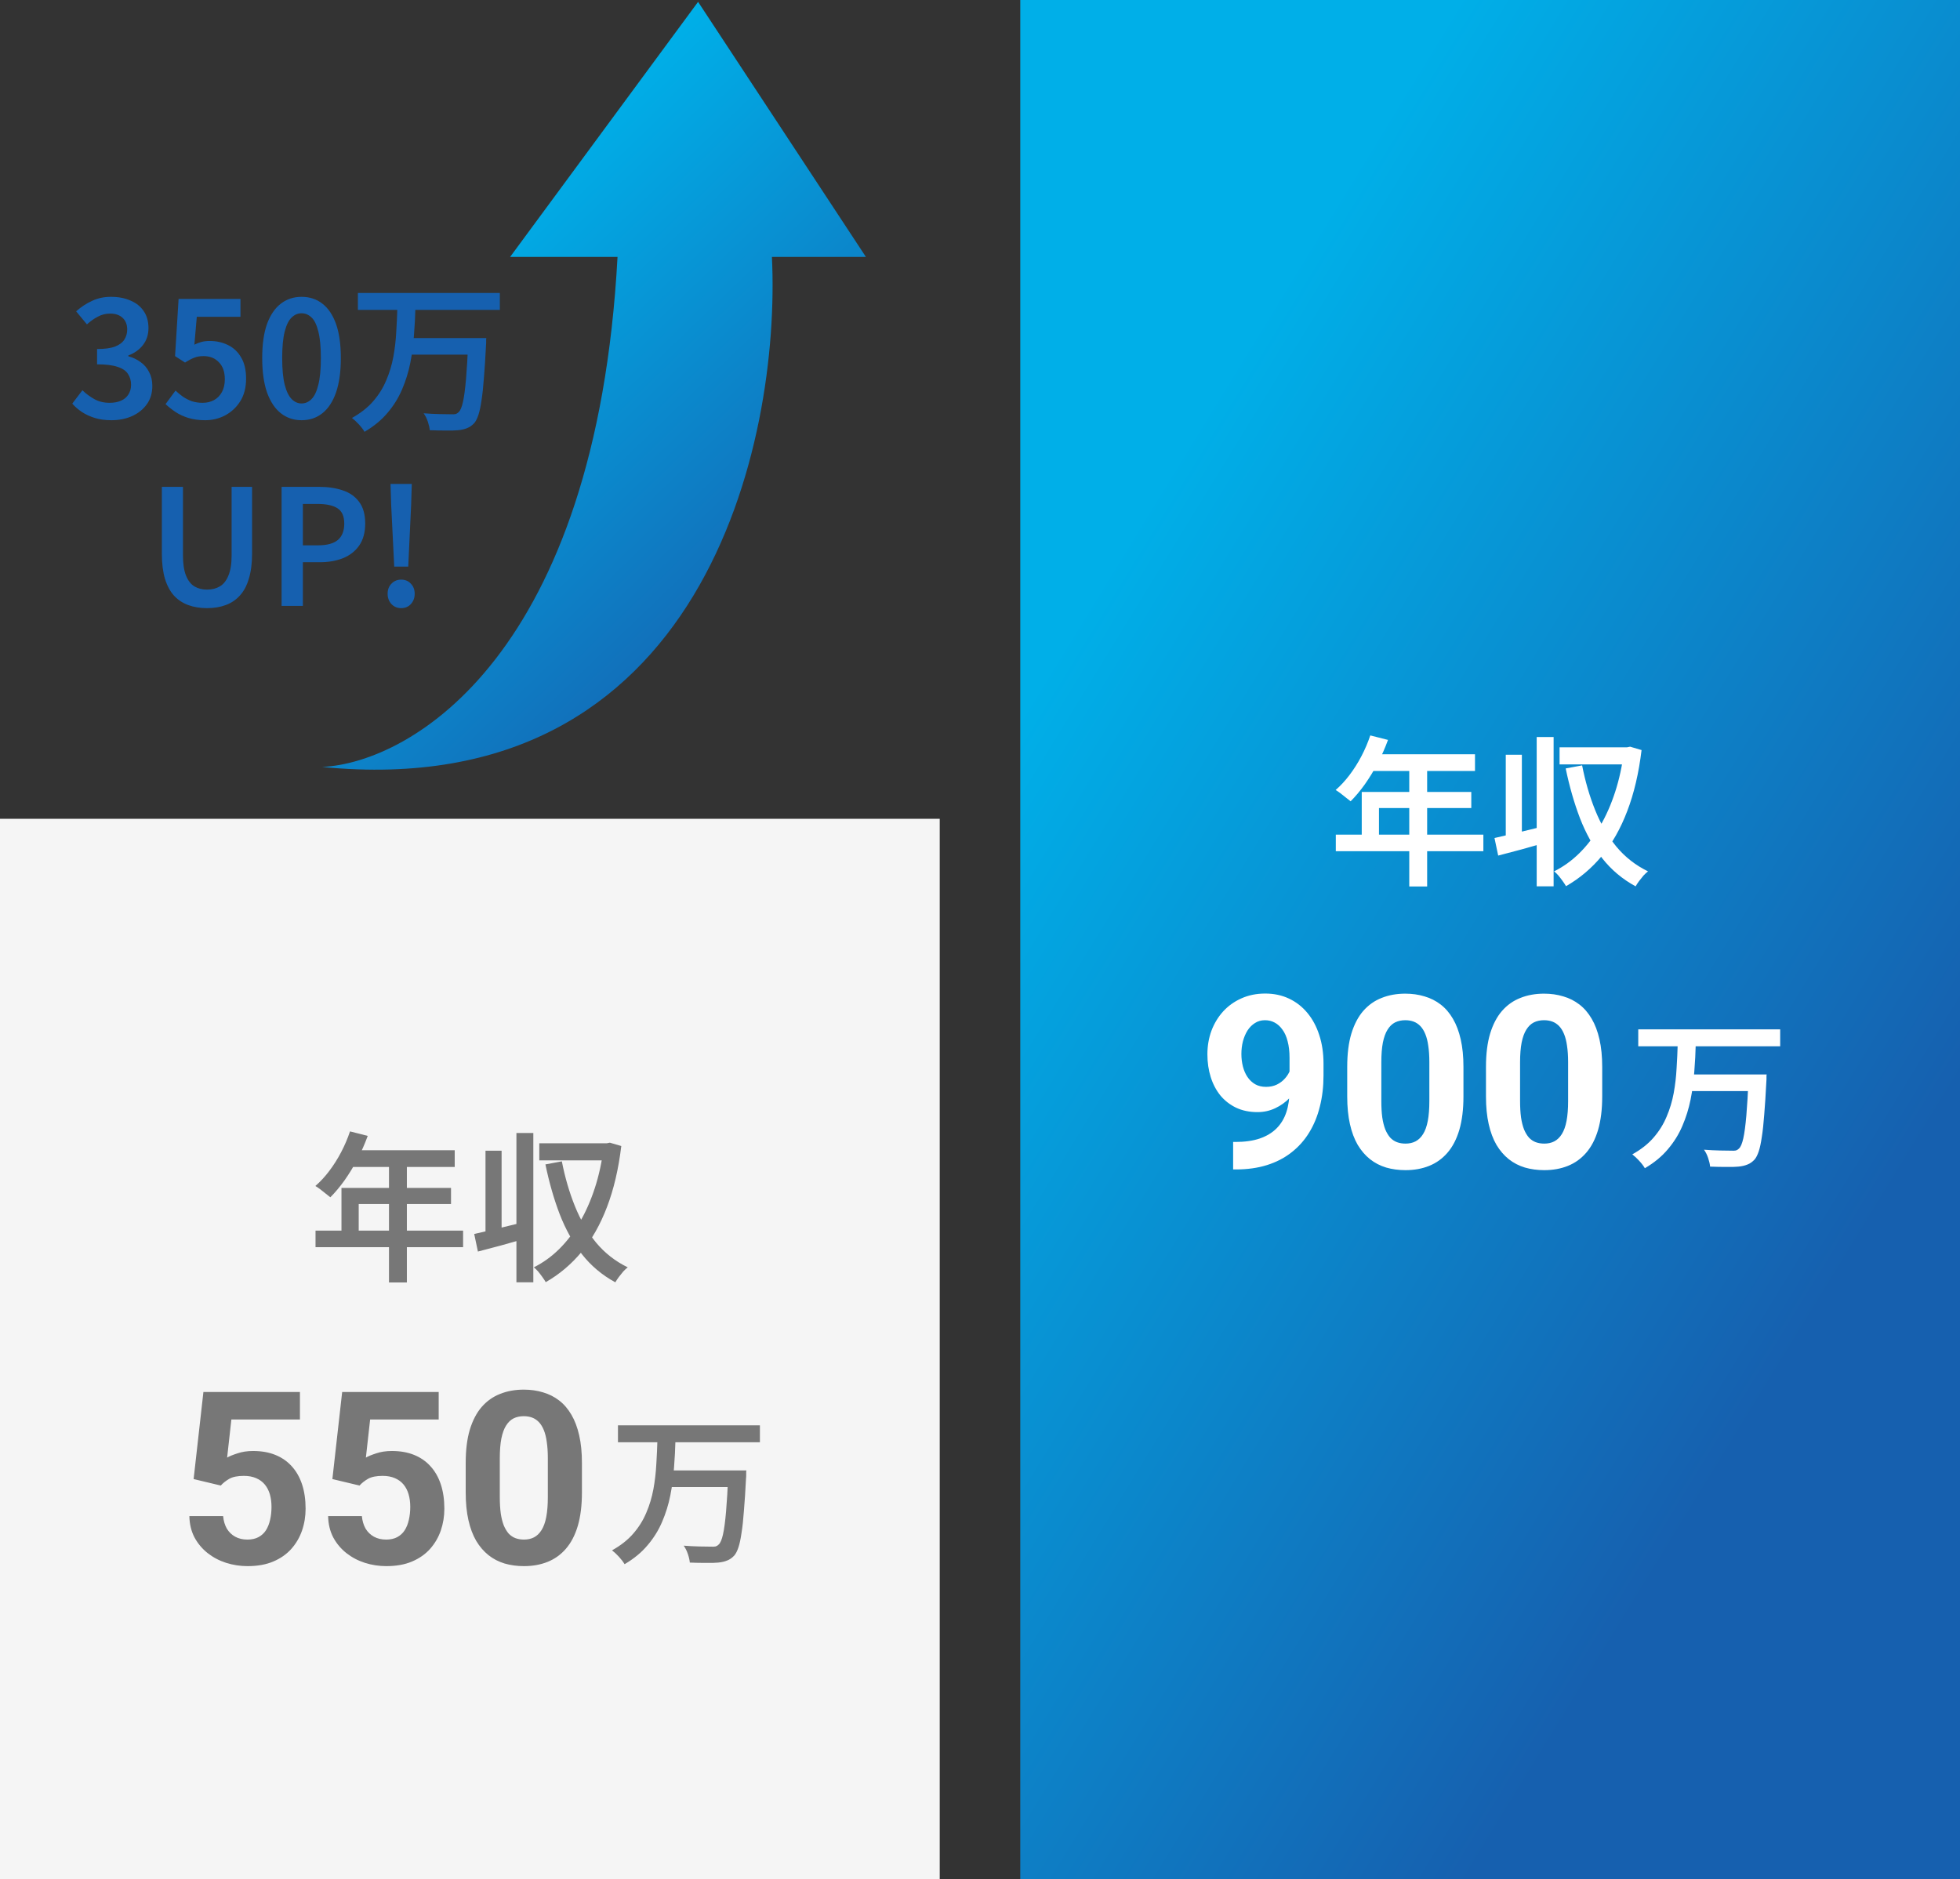 <svg width="146" height="140" viewBox="0 0 146 140" fill="none" xmlns="http://www.w3.org/2000/svg">
<rect x="0" y="0" width="146" height="140" fill="#333333" stroke="none"/>
<rect width="70" height="79" transform="translate(0 61)" fill="#F5F5F5"/>
<path d="M26.072 84.288L27.392 84.624C27.176 85.216 26.92 85.796 26.624 86.364C26.328 86.924 26.008 87.448 25.664 87.936C25.32 88.416 24.968 88.836 24.608 89.196C24.52 89.124 24.408 89.036 24.272 88.932C24.136 88.82 24 88.712 23.864 88.608C23.728 88.504 23.604 88.42 23.492 88.356C23.86 88.036 24.204 87.664 24.524 87.24C24.852 86.808 25.148 86.34 25.412 85.836C25.676 85.332 25.896 84.816 26.072 84.288ZM26.204 85.692H33.872V86.94H25.592L26.204 85.692ZM25.436 88.5H33.596V89.7H26.72V92.304H25.436V88.5ZM23.504 91.68H34.496V92.916H23.504V91.68ZM28.976 86.34H30.308V95.544H28.976V86.34ZM35.324 91.932C35.796 91.828 36.364 91.696 37.028 91.536C37.692 91.376 38.364 91.212 39.044 91.044L39.2 92.256C38.584 92.432 37.96 92.608 37.328 92.784C36.704 92.952 36.128 93.104 35.6 93.24L35.324 91.932ZM38.468 84.408H39.728V95.532H38.468V84.408ZM36.164 85.728H37.364V92.208H36.164V85.728ZM40.172 85.176H45.284V86.448H40.172V85.176ZM44.972 85.176H45.188L45.428 85.128L46.28 85.38C46.072 87.1 45.716 88.616 45.212 89.928C44.716 91.232 44.084 92.348 43.316 93.276C42.548 94.196 41.66 94.944 40.652 95.52C40.588 95.408 40.504 95.28 40.4 95.136C40.304 95 40.2 94.864 40.088 94.728C39.976 94.6 39.868 94.496 39.764 94.416C40.452 94.072 41.08 93.62 41.648 93.06C42.224 92.492 42.736 91.824 43.184 91.056C43.632 90.288 44.008 89.436 44.312 88.5C44.616 87.564 44.836 86.552 44.972 85.464V85.176ZM41.852 86.52C42.084 87.712 42.408 88.824 42.824 89.856C43.24 90.888 43.768 91.796 44.408 92.58C45.056 93.356 45.84 93.968 46.76 94.416C46.656 94.496 46.544 94.6 46.424 94.728C46.312 94.864 46.2 95.004 46.088 95.148C45.984 95.292 45.9 95.42 45.836 95.532C44.852 94.996 44.024 94.3 43.352 93.444C42.688 92.588 42.136 91.596 41.696 90.468C41.264 89.34 40.908 88.1 40.628 86.748L41.852 86.52Z" fill="#777777"/>
<path d="M46.032 106.188H56.605V107.448H46.032V106.188ZM49.849 109.548H54.721V110.784H49.849V109.548ZM54.252 109.548H55.596C55.596 109.548 55.593 109.584 55.584 109.656C55.584 109.728 55.584 109.812 55.584 109.908C55.584 109.996 55.581 110.068 55.572 110.124C55.525 111.068 55.472 111.872 55.416 112.536C55.368 113.2 55.309 113.756 55.236 114.204C55.172 114.652 55.096 115.008 55.008 115.272C54.92 115.536 54.821 115.736 54.709 115.872C54.541 116.056 54.361 116.184 54.169 116.256C53.977 116.336 53.752 116.388 53.496 116.412C53.264 116.436 52.953 116.444 52.56 116.436C52.176 116.436 51.785 116.428 51.385 116.412C51.368 116.228 51.321 116.016 51.24 115.776C51.16 115.536 51.056 115.328 50.928 115.152C51.352 115.184 51.752 115.204 52.129 115.212C52.513 115.22 52.788 115.224 52.956 115.224C53.093 115.232 53.205 115.228 53.292 115.212C53.38 115.188 53.461 115.14 53.532 115.068C53.66 114.956 53.769 114.704 53.856 114.312C53.944 113.92 54.02 113.352 54.084 112.608C54.148 111.864 54.205 110.916 54.252 109.764V109.548ZM48.972 107.244H50.316C50.3 107.924 50.264 108.616 50.209 109.32C50.16 110.024 50.069 110.72 49.932 111.408C49.797 112.088 49.593 112.744 49.321 113.376C49.056 114 48.697 114.58 48.24 115.116C47.792 115.652 47.221 116.124 46.525 116.532C46.428 116.364 46.288 116.18 46.105 115.98C45.928 115.788 45.757 115.628 45.589 115.5C46.236 115.14 46.764 114.724 47.172 114.252C47.589 113.772 47.913 113.252 48.145 112.692C48.385 112.132 48.56 111.548 48.672 110.94C48.785 110.324 48.856 109.704 48.889 109.08C48.928 108.456 48.956 107.844 48.972 107.244Z" fill="#777777"/>
<path d="M16.444 110.673L14.423 110.189L15.152 103.703H22.342V105.751H17.235L16.919 108.59C17.089 108.49 17.347 108.385 17.692 108.273C18.038 108.156 18.425 108.098 18.852 108.098C19.474 108.098 20.024 108.194 20.505 108.388C20.985 108.581 21.393 108.862 21.727 109.231C22.066 109.601 22.324 110.052 22.5 110.585C22.676 111.118 22.764 111.722 22.764 112.396C22.764 112.964 22.676 113.506 22.5 114.021C22.324 114.531 22.058 114.988 21.7 115.393C21.343 115.791 20.895 116.104 20.355 116.333C19.816 116.562 19.178 116.676 18.439 116.676C17.889 116.676 17.355 116.594 16.84 116.43C16.33 116.266 15.87 116.022 15.46 115.7C15.056 115.378 14.73 114.988 14.484 114.531C14.244 114.068 14.118 113.541 14.106 112.949H16.62C16.655 113.312 16.749 113.626 16.901 113.89C17.06 114.147 17.268 114.347 17.525 114.487C17.783 114.628 18.085 114.698 18.431 114.698C18.753 114.698 19.028 114.637 19.257 114.514C19.485 114.391 19.67 114.221 19.811 114.004C19.951 113.781 20.054 113.523 20.118 113.23C20.189 112.932 20.224 112.609 20.224 112.264C20.224 111.918 20.183 111.604 20.101 111.323C20.019 111.042 19.893 110.799 19.723 110.594C19.553 110.389 19.336 110.23 19.072 110.119C18.814 110.008 18.513 109.952 18.167 109.952C17.698 109.952 17.335 110.025 17.077 110.172C16.825 110.318 16.614 110.485 16.444 110.673ZM26.78 110.673L24.759 110.189L25.488 103.703H32.678V105.751H27.571L27.255 108.59C27.425 108.49 27.683 108.385 28.028 108.273C28.374 108.156 28.761 108.098 29.189 108.098C29.81 108.098 30.36 108.194 30.841 108.388C31.321 108.581 31.729 108.862 32.062 109.231C32.402 109.601 32.66 110.052 32.836 110.585C33.012 111.118 33.1 111.722 33.1 112.396C33.1 112.964 33.012 113.506 32.836 114.021C32.66 114.531 32.394 114.988 32.036 115.393C31.679 115.791 31.23 116.104 30.691 116.333C30.152 116.562 29.514 116.676 28.775 116.676C28.225 116.676 27.691 116.594 27.176 116.43C26.666 116.266 26.206 116.022 25.796 115.7C25.392 115.378 25.066 114.988 24.82 114.531C24.58 114.068 24.454 113.541 24.442 112.949H26.956C26.991 113.312 27.085 113.626 27.237 113.89C27.395 114.147 27.604 114.347 27.861 114.487C28.119 114.628 28.421 114.698 28.767 114.698C29.089 114.698 29.364 114.637 29.593 114.514C29.821 114.391 30.006 114.221 30.146 114.004C30.287 113.781 30.39 113.523 30.454 113.23C30.524 112.932 30.56 112.609 30.56 112.264C30.56 111.918 30.519 111.604 30.436 111.323C30.355 111.042 30.229 110.799 30.059 110.594C29.889 110.389 29.672 110.23 29.408 110.119C29.15 110.008 28.849 109.952 28.503 109.952C28.034 109.952 27.671 110.025 27.413 110.172C27.161 110.318 26.95 110.485 26.78 110.673ZM43.348 108.977V111.191C43.348 112.152 43.245 112.981 43.04 113.679C42.835 114.37 42.539 114.938 42.152 115.384C41.772 115.823 41.317 116.148 40.79 116.359C40.263 116.57 39.677 116.676 39.032 116.676C38.517 116.676 38.036 116.611 37.591 116.482C37.145 116.348 36.744 116.14 36.387 115.858C36.035 115.577 35.73 115.223 35.473 114.795C35.221 114.361 35.027 113.846 34.893 113.248C34.758 112.65 34.69 111.965 34.69 111.191V108.977C34.69 108.016 34.793 107.192 34.998 106.507C35.209 105.815 35.505 105.25 35.886 104.811C36.273 104.371 36.73 104.049 37.257 103.844C37.784 103.633 38.37 103.527 39.015 103.527C39.53 103.527 40.008 103.595 40.447 103.729C40.893 103.858 41.294 104.061 41.651 104.336C42.009 104.611 42.313 104.966 42.565 105.399C42.817 105.827 43.011 106.34 43.145 106.938C43.28 107.529 43.348 108.209 43.348 108.977ZM40.808 111.525V108.634C40.808 108.171 40.781 107.767 40.728 107.421C40.682 107.075 40.608 106.782 40.509 106.542C40.409 106.296 40.286 106.097 40.14 105.944C39.993 105.792 39.826 105.681 39.639 105.61C39.451 105.54 39.243 105.505 39.015 105.505C38.727 105.505 38.473 105.561 38.25 105.672C38.033 105.783 37.849 105.962 37.696 106.208C37.544 106.448 37.427 106.771 37.345 107.175C37.269 107.573 37.23 108.06 37.23 108.634V111.525C37.23 111.988 37.254 112.396 37.301 112.747C37.353 113.099 37.43 113.4 37.529 113.652C37.635 113.898 37.758 114.101 37.898 114.259C38.045 114.411 38.212 114.522 38.399 114.593C38.593 114.663 38.804 114.698 39.032 114.698C39.313 114.698 39.562 114.643 39.779 114.531C40.002 114.414 40.19 114.232 40.342 113.986C40.5 113.734 40.617 113.406 40.693 113.002C40.77 112.598 40.808 112.105 40.808 111.525Z" fill="#777777"/>
<rect width="70" height="140" transform="translate(76)" fill="url(#paint0_linear_3006_1803)"/>
<path d="M102.072 54.788L103.392 55.124C103.176 55.716 102.92 56.296 102.624 56.864C102.328 57.424 102.008 57.948 101.664 58.436C101.32 58.916 100.968 59.336 100.608 59.696C100.52 59.624 100.408 59.536 100.272 59.432C100.136 59.32 100 59.212 99.864 59.108C99.728 59.004 99.604 58.92 99.492 58.856C99.86 58.536 100.204 58.164 100.524 57.74C100.852 57.308 101.148 56.84 101.412 56.336C101.676 55.832 101.896 55.316 102.072 54.788ZM102.204 56.192H109.872V57.44H101.592L102.204 56.192ZM101.436 59H109.596V60.2H102.72V62.804H101.436V59ZM99.504 62.18H110.496V63.416H99.504V62.18ZM104.976 56.84H106.308V66.044H104.976V56.84ZM111.324 62.432C111.796 62.328 112.364 62.196 113.028 62.036C113.692 61.876 114.364 61.712 115.044 61.544L115.2 62.756C114.584 62.932 113.96 63.108 113.328 63.284C112.704 63.452 112.128 63.604 111.6 63.74L111.324 62.432ZM114.468 54.908H115.728V66.032H114.468V54.908ZM112.164 56.228H113.364V62.708H112.164V56.228ZM116.172 55.676H121.284V56.948H116.172V55.676ZM120.972 55.676H121.188L121.428 55.628L122.28 55.88C122.072 57.6 121.716 59.116 121.212 60.428C120.716 61.732 120.084 62.848 119.316 63.776C118.548 64.696 117.66 65.444 116.652 66.02C116.588 65.908 116.504 65.78 116.4 65.636C116.304 65.5 116.2 65.364 116.088 65.228C115.976 65.1 115.868 64.996 115.764 64.916C116.452 64.572 117.08 64.12 117.648 63.56C118.224 62.992 118.736 62.324 119.184 61.556C119.632 60.788 120.008 59.936 120.312 59C120.616 58.064 120.836 57.052 120.972 55.964V55.676ZM117.852 57.02C118.084 58.212 118.408 59.324 118.824 60.356C119.24 61.388 119.768 62.296 120.408 63.08C121.056 63.856 121.84 64.468 122.76 64.916C122.656 64.996 122.544 65.1 122.424 65.228C122.312 65.364 122.2 65.504 122.088 65.648C121.984 65.792 121.9 65.92 121.836 66.032C120.852 65.496 120.024 64.8 119.352 63.944C118.688 63.088 118.136 62.096 117.696 60.968C117.264 59.84 116.908 58.6 116.628 57.248L117.852 57.02Z" fill="white"/>
<path d="M122.033 76.688H132.605V77.948H122.033V76.688ZM125.849 80.048H130.721V81.284H125.849V80.048ZM130.253 80.048H131.597C131.597 80.048 131.593 80.084 131.585 80.156C131.585 80.228 131.585 80.312 131.585 80.408C131.585 80.496 131.581 80.568 131.573 80.624C131.525 81.568 131.473 82.372 131.417 83.036C131.369 83.7 131.309 84.256 131.237 84.704C131.173 85.152 131.097 85.508 131.009 85.772C130.921 86.036 130.821 86.236 130.709 86.372C130.541 86.556 130.361 86.684 130.169 86.756C129.977 86.836 129.753 86.888 129.497 86.912C129.265 86.936 128.953 86.944 128.561 86.936C128.177 86.936 127.785 86.928 127.385 86.912C127.369 86.728 127.321 86.516 127.241 86.276C127.161 86.036 127.057 85.828 126.929 85.652C127.353 85.684 127.753 85.704 128.129 85.712C128.513 85.72 128.789 85.724 128.957 85.724C129.093 85.732 129.205 85.728 129.293 85.712C129.381 85.688 129.461 85.64 129.533 85.568C129.661 85.456 129.769 85.204 129.857 84.812C129.945 84.42 130.021 83.852 130.085 83.108C130.149 82.364 130.205 81.416 130.253 80.264V80.048ZM124.973 77.744H126.317C126.301 78.424 126.265 79.116 126.209 79.82C126.161 80.524 126.069 81.22 125.933 81.908C125.797 82.588 125.593 83.244 125.321 83.876C125.057 84.5 124.697 85.08 124.241 85.616C123.793 86.152 123.221 86.624 122.525 87.032C122.429 86.864 122.289 86.68 122.104 86.48C121.929 86.288 121.757 86.128 121.589 86C122.237 85.64 122.765 85.224 123.173 84.752C123.589 84.272 123.913 83.752 124.145 83.192C124.385 82.632 124.561 82.048 124.673 81.44C124.785 80.824 124.857 80.204 124.889 79.58C124.929 78.956 124.957 78.344 124.973 77.744Z" fill="white"/>
<path d="M91.856 85.075H92.022C92.726 85.075 93.329 84.99 93.833 84.82C94.343 84.644 94.762 84.393 95.09 84.064C95.418 83.736 95.661 83.335 95.819 82.86C95.978 82.38 96.057 81.835 96.057 81.226V78.8C96.057 78.337 96.01 77.93 95.916 77.578C95.828 77.227 95.699 76.936 95.529 76.708C95.365 76.474 95.172 76.298 94.949 76.181C94.732 76.064 94.492 76.005 94.228 76.005C93.947 76.005 93.698 76.075 93.481 76.216C93.265 76.351 93.08 76.535 92.928 76.769C92.781 77.004 92.667 77.273 92.585 77.578C92.509 77.877 92.471 78.19 92.471 78.519C92.471 78.847 92.509 79.16 92.585 79.459C92.661 79.752 92.775 80.013 92.928 80.241C93.08 80.464 93.27 80.643 93.499 80.777C93.728 80.906 93.997 80.971 94.308 80.971C94.606 80.971 94.873 80.915 95.107 80.804C95.348 80.686 95.55 80.534 95.714 80.347C95.884 80.159 96.013 79.951 96.101 79.723C96.194 79.494 96.241 79.263 96.241 79.028L97.076 79.485C97.076 79.895 96.988 80.3 96.812 80.698C96.637 81.097 96.391 81.46 96.074 81.788C95.764 82.11 95.403 82.368 94.993 82.561C94.583 82.755 94.144 82.852 93.675 82.852C93.077 82.852 92.547 82.743 92.084 82.526C91.621 82.304 91.228 81.999 90.906 81.612C90.59 81.22 90.35 80.763 90.186 80.241C90.022 79.72 89.939 79.154 89.939 78.545C89.939 77.924 90.039 77.341 90.238 76.796C90.443 76.251 90.733 75.77 91.108 75.355C91.489 74.939 91.943 74.613 92.471 74.379C93.004 74.139 93.596 74.019 94.246 74.019C94.897 74.019 95.488 74.144 96.022 74.397C96.555 74.648 97.012 75.006 97.393 75.469C97.773 75.926 98.066 76.474 98.272 77.112C98.482 77.751 98.588 78.46 98.588 79.239V80.118C98.588 80.95 98.497 81.724 98.315 82.439C98.14 83.153 97.873 83.801 97.516 84.381C97.164 84.955 96.725 85.447 96.197 85.857C95.676 86.268 95.069 86.581 94.378 86.798C93.686 87.015 92.913 87.123 92.058 87.123H91.856V85.075ZM109.012 79.477V81.691C109.012 82.652 108.909 83.481 108.704 84.179C108.499 84.87 108.203 85.439 107.816 85.884C107.436 86.323 106.981 86.648 106.454 86.859C105.927 87.07 105.341 87.176 104.696 87.176C104.181 87.176 103.7 87.111 103.255 86.982C102.81 86.848 102.408 86.64 102.051 86.358C101.699 86.077 101.395 85.723 101.137 85.295C100.885 84.861 100.691 84.346 100.557 83.748C100.422 83.15 100.354 82.465 100.354 81.691V79.477C100.354 78.516 100.457 77.692 100.662 77.007C100.873 76.315 101.169 75.75 101.55 75.311C101.937 74.871 102.394 74.549 102.921 74.344C103.448 74.133 104.034 74.027 104.679 74.027C105.194 74.027 105.672 74.095 106.111 74.23C106.557 74.358 106.958 74.561 107.315 74.836C107.673 75.111 107.978 75.466 108.229 75.899C108.481 76.327 108.675 76.84 108.81 77.438C108.944 78.029 109.012 78.709 109.012 79.477ZM106.472 82.025V79.134C106.472 78.671 106.445 78.267 106.393 77.921C106.346 77.575 106.272 77.282 106.173 77.042C106.073 76.796 105.95 76.597 105.804 76.444C105.657 76.292 105.49 76.181 105.303 76.11C105.115 76.04 104.907 76.005 104.679 76.005C104.392 76.005 104.137 76.061 103.914 76.172C103.697 76.283 103.513 76.462 103.36 76.708C103.208 76.948 103.091 77.27 103.009 77.675C102.933 78.073 102.895 78.56 102.895 79.134V82.025C102.895 82.488 102.918 82.895 102.965 83.247C103.018 83.599 103.094 83.9 103.193 84.152C103.299 84.398 103.422 84.601 103.562 84.759C103.709 84.911 103.876 85.022 104.063 85.093C104.257 85.163 104.468 85.198 104.696 85.198C104.978 85.198 105.227 85.143 105.443 85.031C105.666 84.914 105.854 84.732 106.006 84.486C106.164 84.234 106.281 83.906 106.357 83.502C106.434 83.098 106.472 82.606 106.472 82.025ZM119.348 79.477V81.691C119.348 82.652 119.245 83.481 119.04 84.179C118.835 84.87 118.539 85.439 118.152 85.884C117.771 86.323 117.317 86.648 116.79 86.859C116.263 87.07 115.677 87.176 115.032 87.176C114.517 87.176 114.036 87.111 113.591 86.982C113.146 86.848 112.744 86.64 112.387 86.358C112.035 86.077 111.73 85.723 111.473 85.295C111.221 84.861 111.027 84.346 110.893 83.748C110.758 83.15 110.69 82.465 110.69 81.691V79.477C110.69 78.516 110.793 77.692 110.998 77.007C111.209 76.315 111.505 75.75 111.886 75.311C112.272 74.871 112.729 74.549 113.257 74.344C113.784 74.133 114.37 74.027 115.015 74.027C115.53 74.027 116.008 74.095 116.447 74.23C116.893 74.358 117.294 74.561 117.651 74.836C118.009 75.111 118.313 75.466 118.565 75.899C118.817 76.327 119.011 76.84 119.146 77.438C119.28 78.029 119.348 78.709 119.348 79.477ZM116.808 82.025V79.134C116.808 78.671 116.781 78.267 116.729 77.921C116.682 77.575 116.608 77.282 116.509 77.042C116.409 76.796 116.286 76.597 116.14 76.444C115.993 76.292 115.826 76.181 115.639 76.11C115.451 76.04 115.243 76.005 115.015 76.005C114.728 76.005 114.473 76.061 114.25 76.172C114.033 76.283 113.849 76.462 113.696 76.708C113.544 76.948 113.427 77.27 113.345 77.675C113.269 78.073 113.23 78.56 113.23 79.134V82.025C113.23 82.488 113.254 82.895 113.301 83.247C113.354 83.599 113.43 83.9 113.529 84.152C113.635 84.398 113.758 84.601 113.898 84.759C114.045 84.911 114.212 85.022 114.399 85.093C114.593 85.163 114.804 85.198 115.032 85.198C115.313 85.198 115.562 85.143 115.779 85.031C116.002 84.914 116.189 84.732 116.342 84.486C116.5 84.234 116.617 83.906 116.693 83.502C116.77 83.098 116.808 82.606 116.808 82.025Z" fill="white"/>
<path d="M8.299 31.306C7.835 31.306 7.423 31.25 7.063 31.138C6.703 31.026 6.383 30.878 6.103 30.694C5.823 30.51 5.583 30.302 5.383 30.07L6.139 29.074C6.403 29.33 6.699 29.55 7.027 29.734C7.355 29.918 7.735 30.01 8.167 30.01C8.487 30.01 8.767 29.958 9.007 29.854C9.247 29.75 9.431 29.598 9.559 29.398C9.695 29.19 9.763 28.946 9.763 28.666C9.763 28.354 9.687 28.086 9.535 27.862C9.391 27.63 9.135 27.454 8.767 27.334C8.399 27.206 7.887 27.142 7.231 27.142V26.002C7.799 26.002 8.243 25.942 8.563 25.822C8.891 25.694 9.123 25.522 9.259 25.306C9.403 25.082 9.475 24.83 9.475 24.55C9.475 24.182 9.363 23.894 9.139 23.686C8.915 23.47 8.603 23.362 8.203 23.362C7.875 23.362 7.571 23.438 7.291 23.59C7.011 23.734 6.739 23.926 6.475 24.166L5.671 23.194C6.039 22.866 6.435 22.606 6.859 22.414C7.283 22.214 7.751 22.114 8.263 22.114C8.815 22.114 9.299 22.206 9.715 22.39C10.139 22.566 10.467 22.826 10.699 23.17C10.939 23.514 11.059 23.938 11.059 24.442C11.059 24.93 10.923 25.35 10.651 25.702C10.387 26.046 10.023 26.306 9.559 26.482V26.542C9.895 26.63 10.199 26.774 10.471 26.974C10.743 27.166 10.955 27.414 11.107 27.718C11.267 28.014 11.347 28.358 11.347 28.75C11.347 29.286 11.207 29.746 10.927 30.13C10.655 30.506 10.287 30.798 9.823 31.006C9.367 31.206 8.859 31.306 8.299 31.306ZM15.284 31.306C14.819 31.306 14.403 31.25 14.036 31.138C13.675 31.026 13.355 30.878 13.075 30.694C12.803 30.51 12.556 30.314 12.332 30.106L13.075 29.098C13.243 29.258 13.428 29.41 13.627 29.554C13.828 29.69 14.047 29.802 14.287 29.89C14.536 29.97 14.803 30.01 15.091 30.01C15.412 30.01 15.695 29.942 15.944 29.806C16.192 29.67 16.387 29.47 16.532 29.206C16.675 28.942 16.747 28.626 16.747 28.258C16.747 27.706 16.599 27.282 16.303 26.986C16.015 26.682 15.636 26.53 15.164 26.53C14.892 26.53 14.659 26.57 14.467 26.65C14.275 26.722 14.047 26.842 13.784 27.01L13.04 26.53L13.303 22.27H17.912V23.602H14.659L14.479 25.678C14.655 25.59 14.832 25.522 15.008 25.474C15.191 25.426 15.396 25.402 15.62 25.402C16.116 25.402 16.567 25.502 16.976 25.702C17.392 25.902 17.72 26.21 17.959 26.626C18.207 27.034 18.331 27.562 18.331 28.21C18.331 28.866 18.188 29.426 17.899 29.89C17.611 30.346 17.235 30.698 16.771 30.946C16.316 31.186 15.819 31.306 15.284 31.306ZM22.46 31.306C21.877 31.306 21.364 31.134 20.924 30.79C20.485 30.446 20.14 29.93 19.892 29.242C19.652 28.554 19.532 27.698 19.532 26.674C19.532 25.65 19.652 24.802 19.892 24.13C20.14 23.458 20.485 22.954 20.924 22.618C21.364 22.282 21.877 22.114 22.46 22.114C23.061 22.114 23.576 22.282 24.009 22.618C24.448 22.954 24.788 23.458 25.029 24.13C25.268 24.802 25.389 25.65 25.389 26.674C25.389 27.698 25.268 28.554 25.029 29.242C24.788 29.93 24.448 30.446 24.009 30.79C23.576 31.134 23.061 31.306 22.46 31.306ZM22.46 30.058C22.741 30.058 22.988 29.95 23.204 29.734C23.421 29.518 23.588 29.166 23.709 28.678C23.837 28.182 23.901 27.514 23.901 26.674C23.901 25.834 23.837 25.17 23.709 24.682C23.588 24.194 23.421 23.85 23.204 23.65C22.988 23.442 22.741 23.338 22.46 23.338C22.189 23.338 21.945 23.442 21.729 23.65C21.512 23.85 21.34 24.194 21.212 24.682C21.084 25.17 21.02 25.834 21.02 26.674C21.02 27.514 21.084 28.182 21.212 28.678C21.34 29.166 21.512 29.518 21.729 29.734C21.945 29.95 22.189 30.058 22.46 30.058ZM26.661 21.826H37.233V23.086H26.661V21.826ZM30.477 25.186H35.349V26.422H30.477V25.186ZM34.881 25.186H36.225C36.225 25.186 36.221 25.222 36.213 25.294C36.213 25.366 36.213 25.45 36.213 25.546C36.213 25.634 36.209 25.706 36.201 25.762C36.153 26.706 36.101 27.51 36.045 28.174C35.997 28.838 35.937 29.394 35.865 29.842C35.801 30.29 35.725 30.646 35.637 30.91C35.549 31.174 35.449 31.374 35.337 31.51C35.169 31.694 34.989 31.822 34.797 31.894C34.605 31.974 34.381 32.026 34.125 32.05C33.893 32.074 33.581 32.082 33.189 32.074C32.805 32.074 32.413 32.066 32.013 32.05C31.997 31.866 31.949 31.654 31.869 31.414C31.789 31.174 31.685 30.966 31.557 30.79C31.981 30.822 32.381 30.842 32.757 30.85C33.141 30.858 33.417 30.862 33.585 30.862C33.721 30.87 33.833 30.866 33.921 30.85C34.009 30.826 34.089 30.778 34.161 30.706C34.289 30.594 34.397 30.342 34.485 29.95C34.573 29.558 34.649 28.99 34.713 28.246C34.777 27.502 34.833 26.554 34.881 25.402V25.186ZM29.601 22.882H30.945C30.929 23.562 30.893 24.254 30.837 24.958C30.789 25.662 30.697 26.358 30.561 27.046C30.425 27.726 30.221 28.382 29.949 29.014C29.685 29.638 29.325 30.218 28.869 30.754C28.421 31.29 27.849 31.762 27.153 32.17C27.057 32.002 26.917 31.818 26.733 31.618C26.557 31.426 26.385 31.266 26.217 31.138C26.865 30.778 27.393 30.362 27.801 29.89C28.217 29.41 28.541 28.89 28.773 28.33C29.013 27.77 29.189 27.186 29.301 26.578C29.413 25.962 29.485 25.342 29.517 24.718C29.557 24.094 29.585 23.482 29.601 22.882Z" fill="#1660AF"/>
<path d="M15.417 45.306C14.905 45.306 14.441 45.23 14.025 45.078C13.609 44.926 13.253 44.69 12.957 44.37C12.669 44.05 12.445 43.63 12.285 43.11C12.133 42.59 12.057 41.97 12.057 41.25V36.27H13.629V41.37C13.629 42.002 13.705 42.506 13.857 42.882C14.009 43.258 14.217 43.526 14.481 43.686C14.753 43.846 15.065 43.926 15.417 43.926C15.785 43.926 16.105 43.846 16.377 43.686C16.649 43.526 16.861 43.258 17.013 42.882C17.173 42.506 17.253 42.002 17.253 41.37V36.27H18.777V41.25C18.777 41.97 18.697 42.59 18.537 43.11C18.385 43.63 18.161 44.05 17.865 44.37C17.577 44.69 17.225 44.926 16.809 45.078C16.401 45.23 15.937 45.306 15.417 45.306ZM20.976 45.138V36.27H23.772C24.436 36.27 25.024 36.358 25.536 36.534C26.048 36.702 26.452 36.986 26.748 37.386C27.052 37.786 27.204 38.326 27.204 39.006C27.204 39.662 27.056 40.206 26.76 40.638C26.464 41.062 26.06 41.378 25.548 41.586C25.036 41.786 24.46 41.886 23.82 41.886H22.56V45.138H20.976ZM22.56 40.626H23.7C24.356 40.626 24.844 40.494 25.164 40.23C25.484 39.958 25.644 39.55 25.644 39.006C25.644 38.462 25.476 38.082 25.14 37.866C24.804 37.65 24.304 37.542 23.64 37.542H22.56V40.626ZM29.366 42.21L29.138 37.602L29.09 36.054H30.674L30.626 37.602L30.41 42.21H29.366ZM29.882 45.306C29.594 45.306 29.354 45.206 29.162 45.006C28.97 44.798 28.874 44.542 28.874 44.238C28.874 43.926 28.97 43.674 29.162 43.482C29.354 43.282 29.594 43.182 29.882 43.182C30.178 43.182 30.418 43.282 30.602 43.482C30.794 43.674 30.89 43.926 30.89 44.238C30.89 44.542 30.794 44.798 30.602 45.006C30.418 45.206 30.178 45.306 29.882 45.306Z" fill="#1660AF"/>
<path d="M38 19.138H46C44.4 48.738 30.667 56.805 24 57.138C52.4 59.938 58.167 32.971 57.5 19.138H64.5L52 0.138L38 19.138Z" fill="url(#paint1_linear_3006_1803)"/>
<defs>
<linearGradient id="paint0_linear_3006_1803" x1="32.544" y1="-1.22464e-05" x2="95.6" y2="38.66" gradientUnits="userSpaceOnUse">
<stop stop-color="#00AFE8"/>
<stop offset="1" stop-color="#1660AF"/>
</linearGradient>
<linearGradient id="paint1_linear_3006_1803" x1="52.5" y1="0.138" x2="80.737" y2="29.522" gradientUnits="userSpaceOnUse">
<stop stop-color="#00AFE8"/>
<stop offset="1" stop-color="#1660AF"/>
</linearGradient>
</defs>
</svg>
